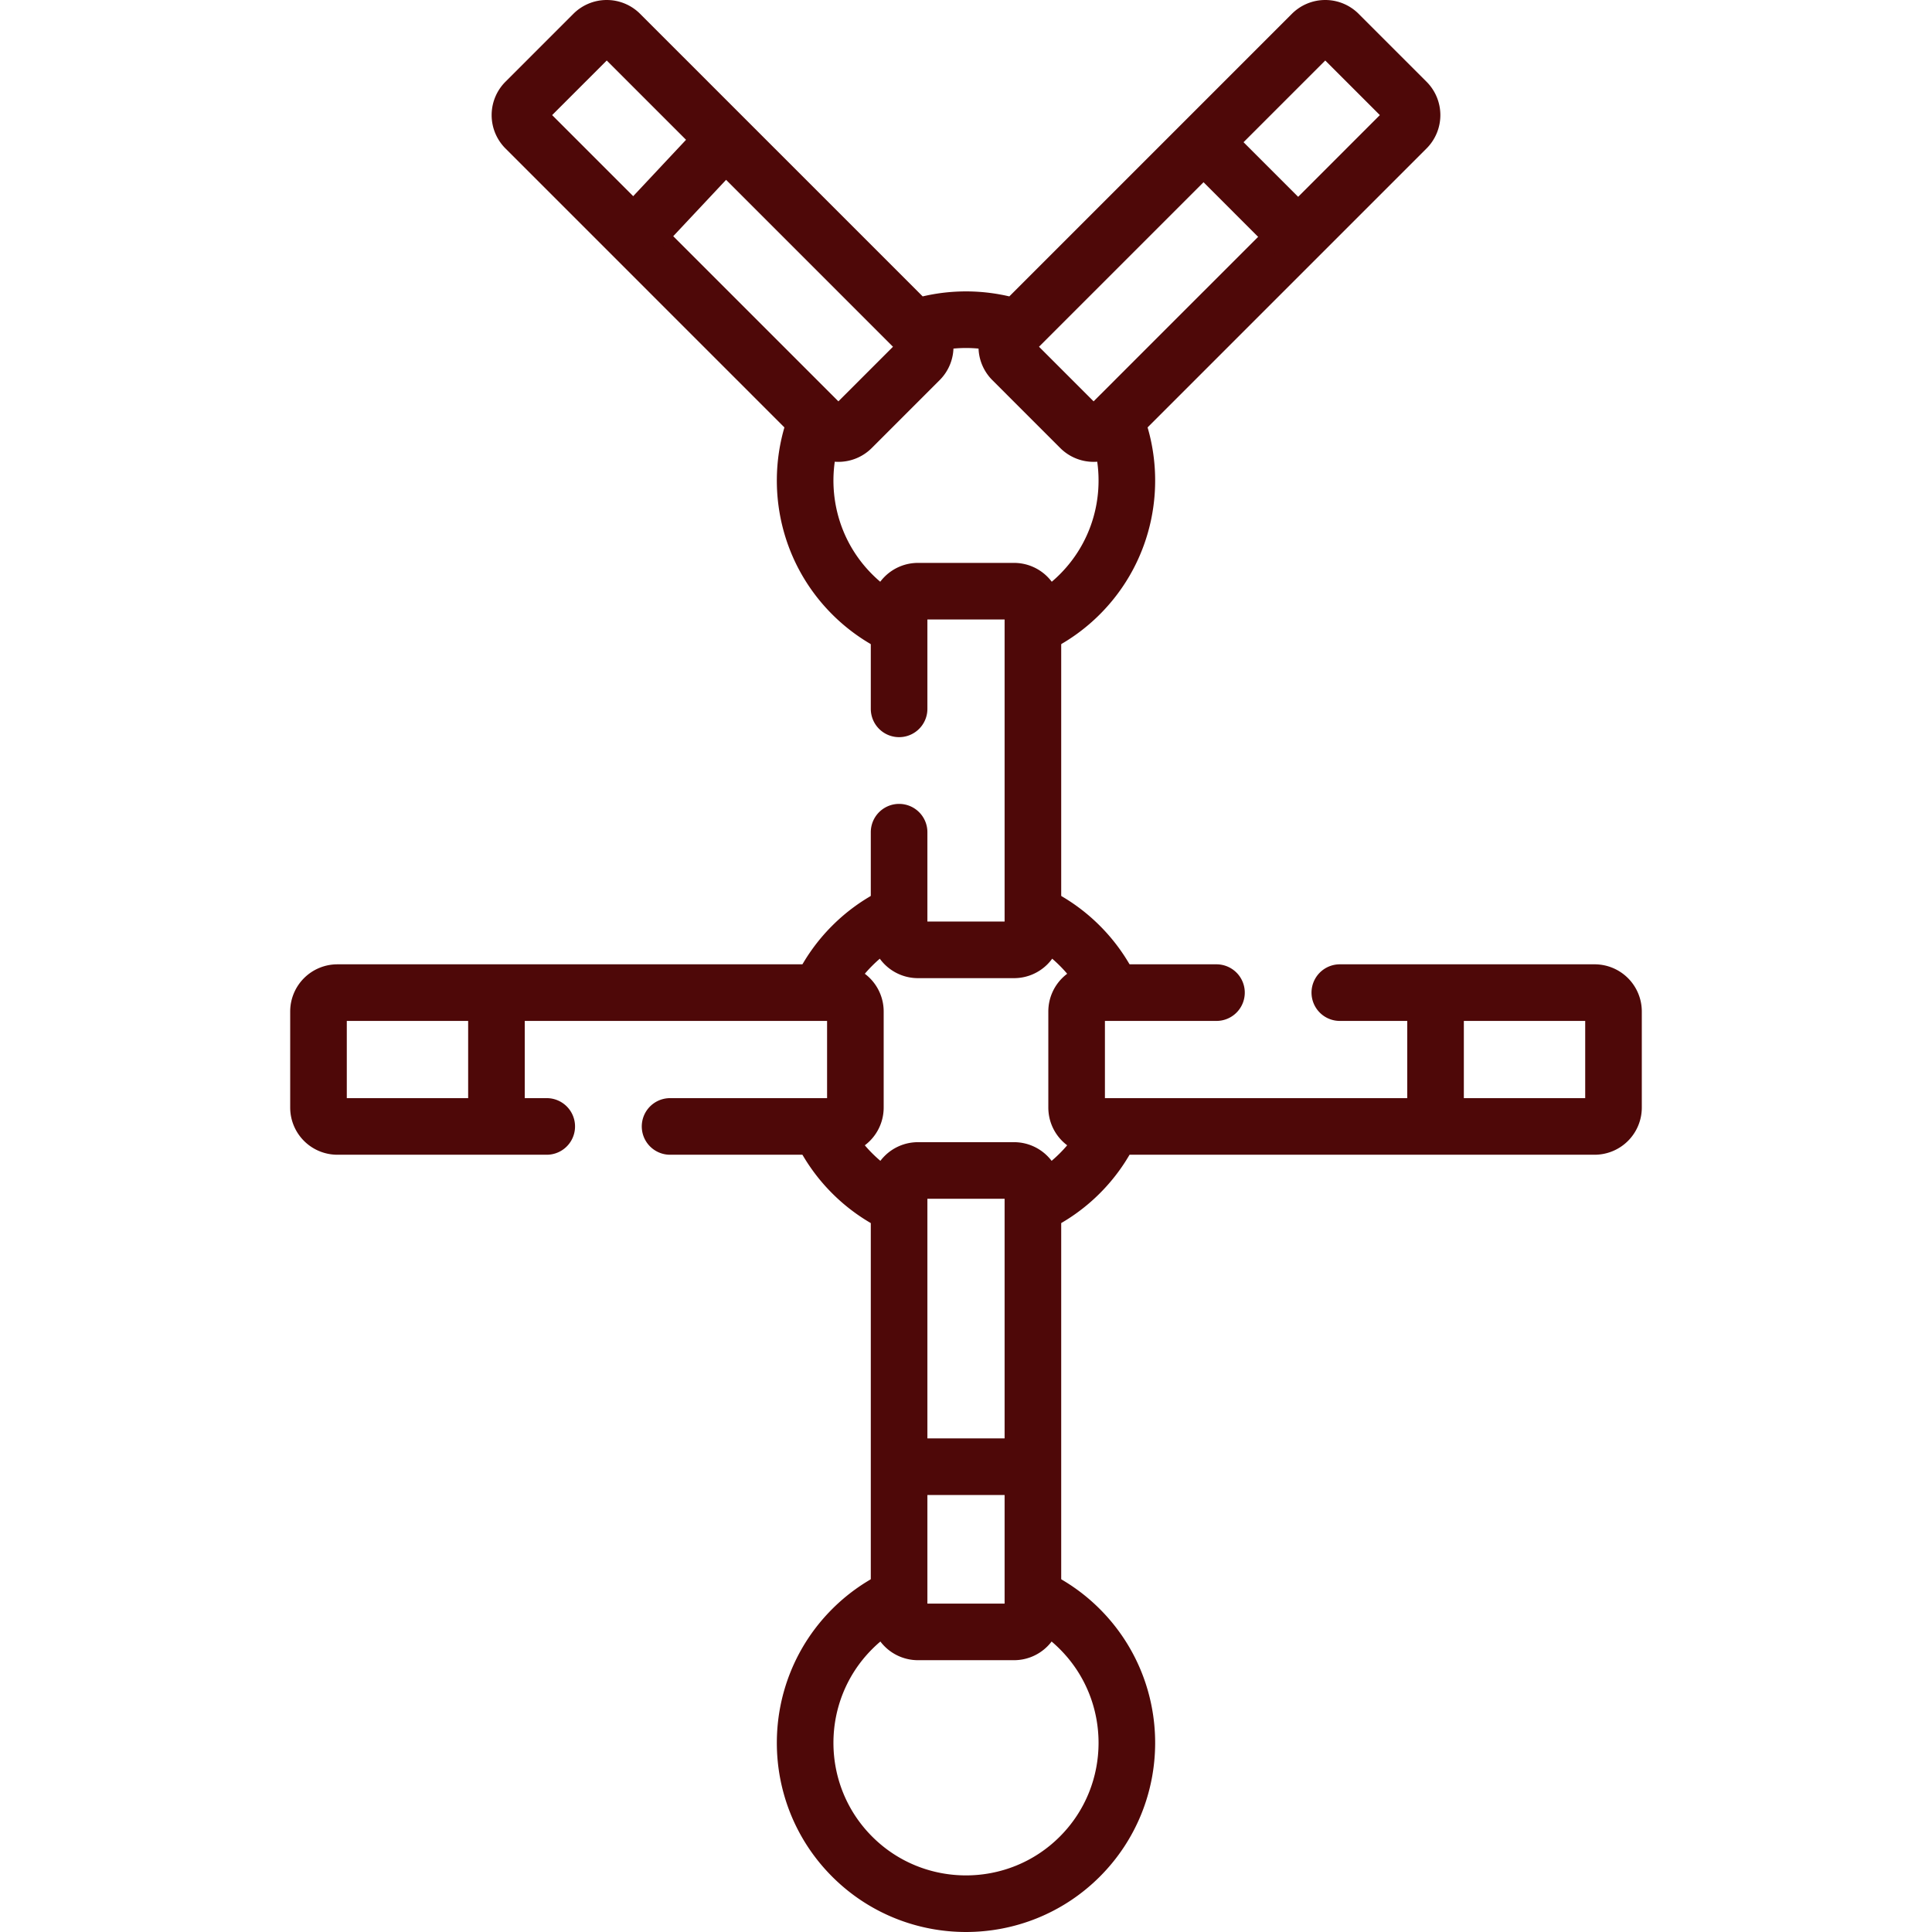 <svg xmlns="http://www.w3.org/2000/svg" version="1.1" xmlns:xlink="http://www.w3.org/1999/xlink" width="512" height="512" x="0" y="0" viewBox="0 0 512 512" style="enable-background:new 0 0 512 512" xml:space="preserve" class=""><g><path d="M236.602 165.34a42.47 42.47 0 0 1-10.759-7.829c-12.255-12.255-15.479-30.175-9.67-45.409M296.025 112.629c5.536 15.119 2.247 32.768-9.867 44.882a42.496 42.496 0 0 1-10.789 7.844M268.728 432.468h-25.456a5.003 5.003 0 0 1-5.003-5.003V315.192a5.003 5.003 0 0 1 5.003-5.003h25.456a5.003 5.003 0 0 1 5.003 5.003v112.272a5.003 5.003 0 0 1-5.003 5.004zM286.28 113.43l-18-18a5.003 5.003 0 0 1 0-7.076l79.389-79.389a5.003 5.003 0 0 1 7.076 0l18 18a5.003 5.003 0 0 1 0 7.076l-79.389 79.389a5.003 5.003 0 0 1-7.076 0zM225.719 113.43l18-18a5.003 5.003 0 0 0 0-7.076L164.331 8.965a5.003 5.003 0 0 0-7.076 0l-18 18a5.003 5.003 0 0 0 0 7.076l79.389 79.389a5.002 5.002 0 0 0 7.075 0zM243.288 86.648a42.957 42.957 0 0 1 24.861-.17M237.511 319.223a42.491 42.491 0 0 1-11.669-8.279 42.504 42.504 0 0 1-7.911-10.92M294.402 299.346a42.458 42.458 0 0 1-8.245 11.597 42.44 42.44 0 0 1-11.607 8.249M274.597 242.401a42.459 42.459 0 0 1 11.56 8.227 42.454 42.454 0 0 1 8.219 11.545M217.581 262.26a42.452 42.452 0 0 1 8.262-11.632 42.47 42.47 0 0 1 10.938-7.919" style="stroke-width:15;stroke-linecap:round;stroke-linejoin:round;stroke-miterlimit:10;" fill="none" stroke="#4e0808" stroke-width="15" stroke-linecap="round" stroke-linejoin="round" stroke-miterlimit="10" data-original="#000000" opacity="1"></path><path d="M274.85 423.609a42.473 42.473 0 0 1 11.307 8.104c16.629 16.629 16.629 43.686 0 60.315-16.629 16.629-43.686 16.629-60.315 0-16.629-16.629-16.629-43.686 0-60.315a42.47 42.47 0 0 1 11.001-7.951M239.269 388.688h33.462M380.435 265.054v31.463M131.565 264.054v33.463M320.047 38.788l22.801 22.801M190.568 38.669l-21.633 23.074M144.89 298.517H89.408a5.003 5.003 0 0 1-5.003-5.003v-25.456a5.003 5.003 0 0 1 5.003-5.003h132.273a5.003 5.003 0 0 1 5.003 5.003v25.456a5.003 5.003 0 0 1-5.003 5.003h-44.105M355.065 263.054h67.527a5.003 5.003 0 0 1 5.003 5.003v25.456a5.003 5.003 0 0 1-5.003 5.003H290.319a5.003 5.003 0 0 1-5.003-5.003v-25.456a5.003 5.003 0 0 1 5.003-5.003h32.059M238.269 187.853v-26.177a5.003 5.003 0 0 1 5.003-5.003h25.456a5.003 5.003 0 0 1 5.003 5.003v85.042a5.003 5.003 0 0 1-5.003 5.003h-25.456a5.003 5.003 0 0 1-5.003-5.003V220.54" style="stroke-width:15;stroke-linecap:round;stroke-linejoin:round;stroke-miterlimit:10;" fill="none" stroke="#4e0808" stroke-width="15" stroke-linecap="round" stroke-linejoin="round" stroke-miterlimit="10" data-original="#000000" opacity="1"></path></g></svg>